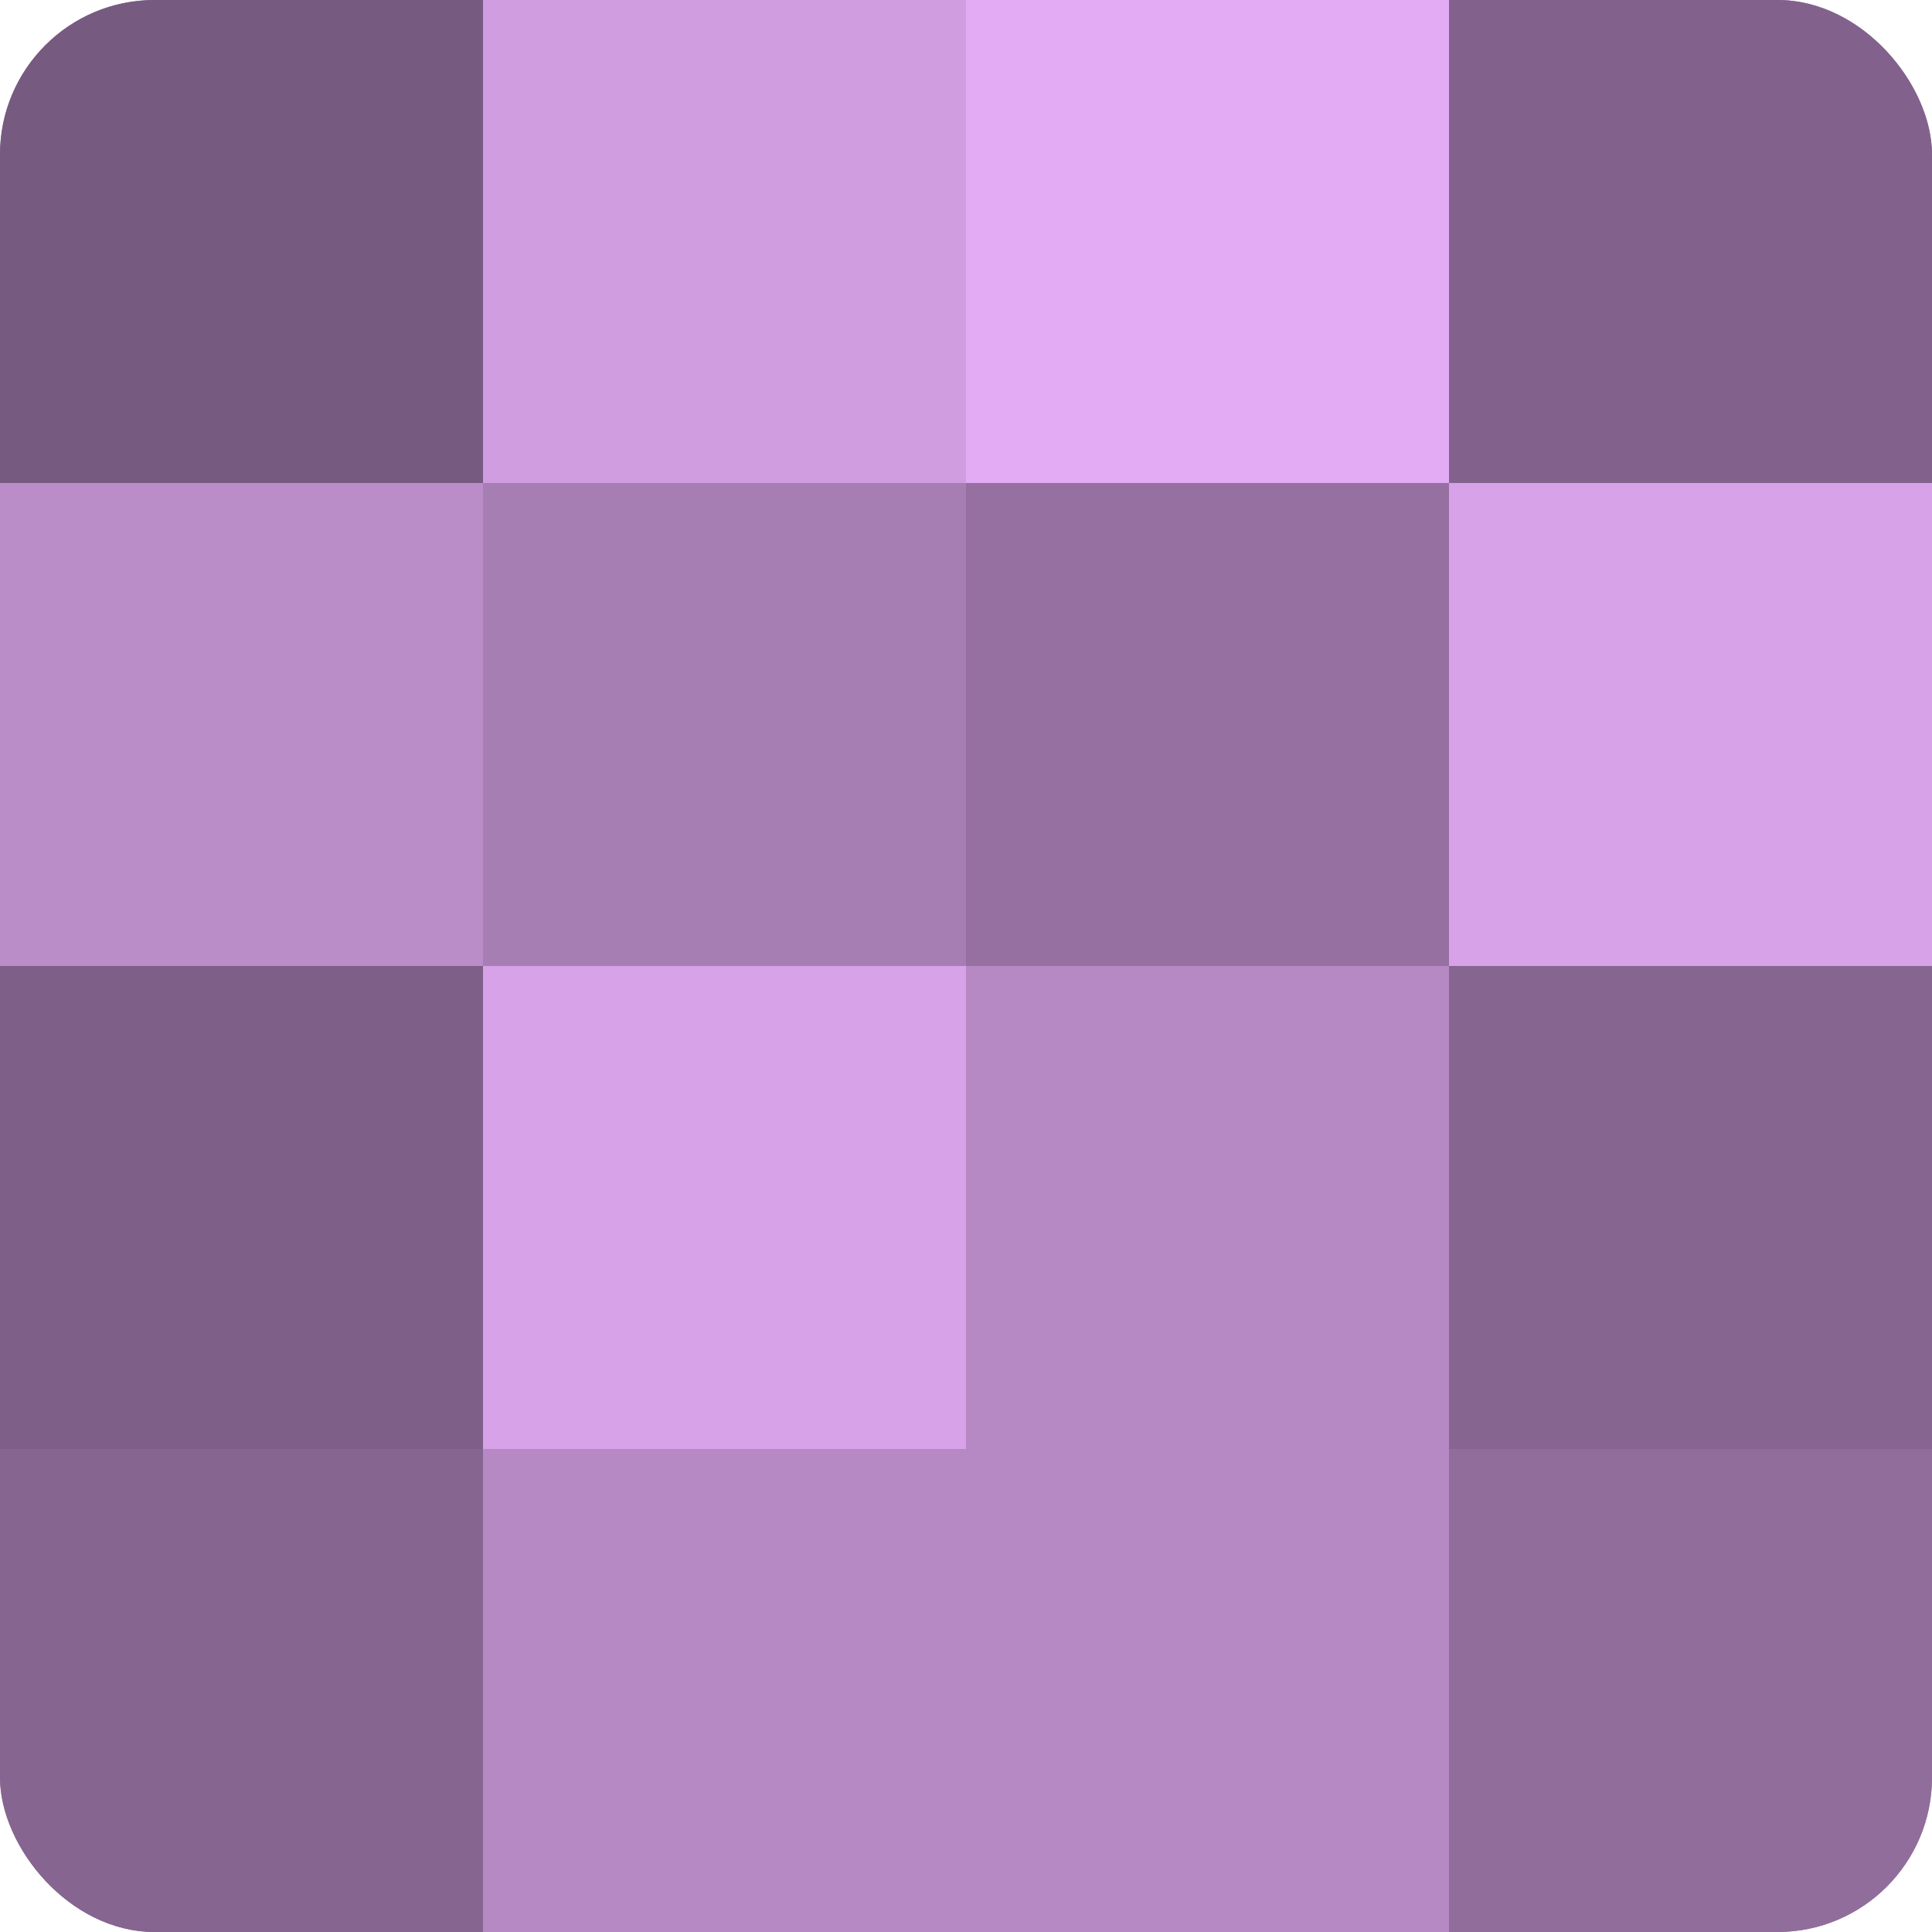 <?xml version="1.0" encoding="UTF-8"?>
<svg xmlns="http://www.w3.org/2000/svg" width="60" height="60" viewBox="0 0 100 100" preserveAspectRatio="xMidYMid meet"><defs><clipPath id="c" width="100" height="100"><rect width="100" height="100" rx="8" ry="8"/></clipPath></defs><g clip-path="url(#c)"><rect width="100" height="100" fill="#9570a0"/><rect width="25" height="25" fill="#775a80"/><rect y="25" width="25" height="25" fill="#ba8cc8"/><rect y="50" width="25" height="25" fill="#7e5f88"/><rect y="75" width="25" height="25" fill="#866590"/><rect x="25" width="25" height="25" fill="#d09de0"/><rect x="25" y="25" width="25" height="25" fill="#a77eb4"/><rect x="25" y="50" width="25" height="25" fill="#d7a2e8"/><rect x="25" y="75" width="25" height="25" fill="#b689c4"/><rect x="50" width="25" height="25" fill="#e3abf4"/><rect x="50" y="25" width="25" height="25" fill="#9570a0"/><rect x="50" y="50" width="25" height="25" fill="#b689c4"/><rect x="50" y="75" width="25" height="25" fill="#b689c4"/><rect x="75" width="25" height="25" fill="#82628c"/><rect x="75" y="25" width="25" height="25" fill="#d7a2e8"/><rect x="75" y="50" width="25" height="25" fill="#866590"/><rect x="75" y="75" width="25" height="25" fill="#916d9c"/></g></svg>

